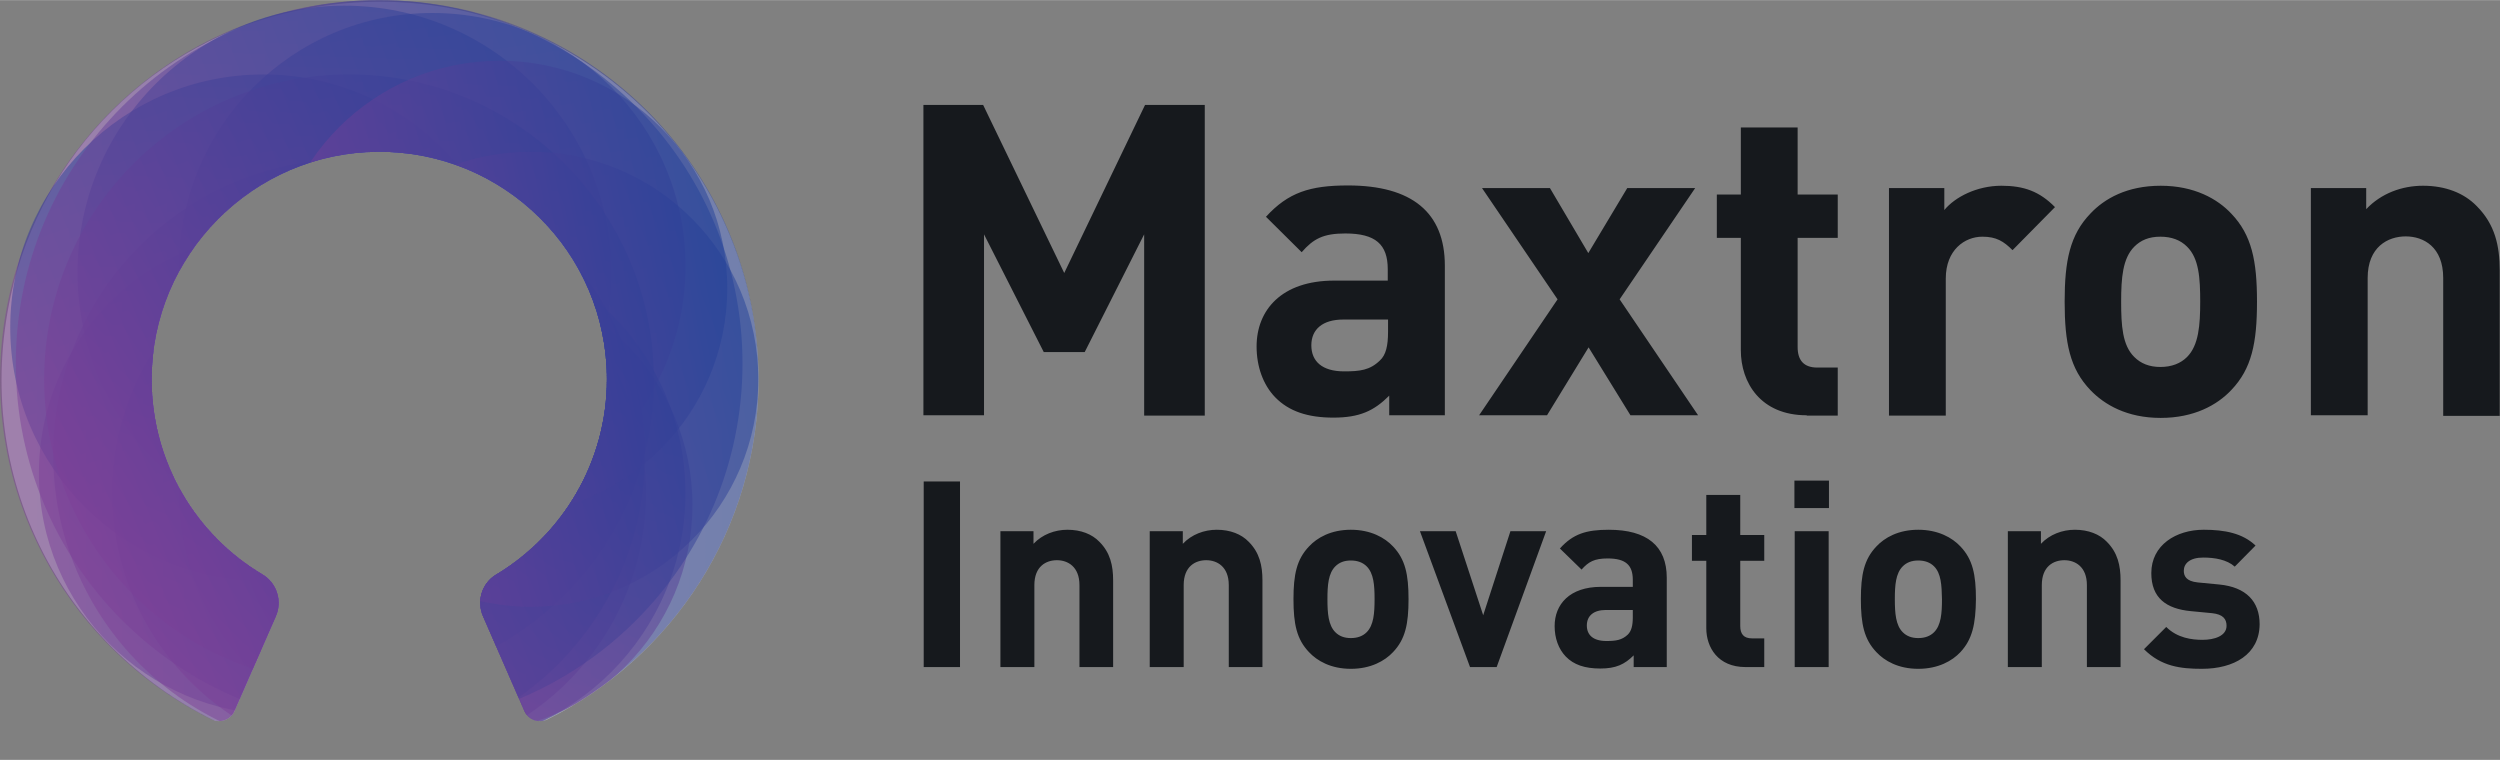 <svg id="Layer_1" xmlns="http://www.w3.org/2000/svg" xmlns:xlink="http://www.w3.org/1999/xlink" viewBox="0 0 853.9 259.5" width="2500" height="760"><rect x="0" y="0" width="853.9" height="259.5" fill="#808080" stroke="none"/><style>.st0{opacity:.5;clip-path:url(#SVGID_2_)}.st1{fill:#fff}.st2{opacity:.5;clip-path:url(#SVGID_2_);fill:url(#SVGID_3_)}.st3{fill:url(#SVGID_4_)}.st4,.st5,.st6,.st7,.st8,.st9{opacity:.5;clip-path:url(#SVGID_2_);fill:url(#SVGID_5_)}.st5,.st6,.st7,.st8,.st9{fill:url(#SVGID_6_)}.st6,.st7,.st8,.st9{fill:url(#SVGID_7_)}.st7,.st8,.st9{fill:url(#SVGID_8_)}.st8,.st9{fill:url(#SVGID_9_)}.st9{fill:url(#SVGID_10_)}.st10,.st11,.st12,.st13,.st14,.st15{opacity:.5;clip-path:url(#SVGID_2_);fill:url(#SVGID_11_)}.st11,.st12,.st13,.st14,.st15{fill:url(#SVGID_12_)}.st12,.st13,.st14,.st15{fill:url(#SVGID_13_)}.st13,.st14,.st15{fill:url(#SVGID_14_)}.st14,.st15{fill:url(#SVGID_15_)}.st15{fill:url(#SVGID_16_)}.st16{fill:#16191d}</style><defs><path id="SVGID_1_" d="M259.1 129.5c0-80.7-73.9-144.2-157.7-126.6-49 10.3-87.5 48.6-98.2 97.5-13.7 62.9 18.3 120.3 69.1 145.3 2.9 1.4 6.5.1 7.8-2.9l14.1-32.3c2.3-5.2.4-11.4-4.5-14.3C67 182.7 51.9 158 51.8 129.7c-.1-42.6 34.6-77.6 77.2-77.9 43.2-.3 78.3 34.6 78.3 77.7 0 28.3-15.2 53.1-37.8 66.7-4.9 2.9-6.8 9.1-4.5 14.3l14.1 32.3c1.3 3 4.9 4.3 7.8 2.9 42.7-21.1 72.2-65.2 72.2-116.2z"/></defs><clipPath id="SVGID_2_"><use xlink:href="#SVGID_1_" overflow="visible"/></clipPath><g class="st0"><path class="st1" d="M259.1 129.8c0-80.6-73.7-143.9-157.4-126.3-48.9 10.3-87.3 48.5-98 97.3-13.7 62.7 18.3 120 69 145 2.9 1.4 6.5.1 7.8-2.9l14.1-32.3c2.3-5.2.4-11.3-4.5-14.3-22.6-13.5-37.7-38.2-37.8-66.4-.1-42.5 34.5-77.4 77-77.7 43.1-.3 78.1 34.5 78.1 77.5 0 28.3-15.1 53-37.7 66.6-4.9 2.9-6.8 9.1-4.5 14.3l14.1 32.2c1.3 3 4.8 4.3 7.8 2.9 42.6-21 72-65 72-115.9z"/></g><linearGradient id="SVGID_3_" gradientUnits="userSpaceOnUse" x1="13.253" y1="161.66" x2="177.941" y2="161.66"><stop offset="0" stop-color="#7f3f97"/><stop offset="1" stop-color="#224099"/></linearGradient><circle class="st2" cx="95.6" cy="161.7" r="82.3"/><g class="st0"><linearGradient id="SVGID_4_" gradientUnits="userSpaceOnUse" y1="124.141" x2="259.071" y2="124.141"><stop offset="0" stop-color="#7f3f97"/><stop offset="1" stop-color="#224099"/></linearGradient><path class="st3" d="M259.1 129.5C259.1 58 201.1 0 129.5 0 58 0 0 58 0 129.5c0 53.1 32 98.8 77.7 118.7l20.7-47.5c-27.4-12-46.6-39.4-46.6-71.2 0-42.9 34.8-77.7 77.7-77.7s77.7 34.8 77.7 77.7c0 31.9-19.2 59.3-46.6 71.2l20.7 47.5c45.8-19.9 77.8-65.5 77.8-118.7z"/></g><linearGradient id="SVGID_5_" gradientUnits="userSpaceOnUse" x1="119.462" y1="193.073" x2="60.333" y2="30.619"><stop offset="0" stop-color="#7f3f97"/><stop offset="1" stop-color="#224099"/></linearGradient><circle class="st4" cx="89.9" cy="111.8" r="86.4"/><linearGradient id="SVGID_6_" gradientUnits="userSpaceOnUse" x1="161.191" y1="176.213" x2="134.15" y2="5.482"><stop offset="0" stop-color="#7f3f97"/><stop offset="1" stop-color="#224099"/></linearGradient><circle class="st5" cx="147.7" cy="90.8" r="86.4"/><linearGradient id="SVGID_7_" gradientUnits="userSpaceOnUse" x1="114.413" y1="184.095" x2="120.775" y2="1.91"><stop offset="0" stop-color="#7f3f97"/><stop offset="1" stop-color="#224099"/></linearGradient><circle class="st6" cx="117.6" cy="93" r="91.1"/><linearGradient id="SVGID_8_" gradientUnits="userSpaceOnUse" x1="141.323" y1="248.287" x2="176.298" y2="96.795"><stop offset="0" stop-color="#7f3f97"/><stop offset="1" stop-color="#224099"/></linearGradient><circle class="st7" cx="158.8" cy="172.5" r="77.7"/><linearGradient id="SVGID_9_" gradientUnits="userSpaceOnUse" x1="92.453" y1="251.684" x2="166.618" y2="85.108"><stop offset="0" stop-color="#7f3f97"/><stop offset="1" stop-color="#224099"/></linearGradient><circle class="st8" cx="129.5" cy="168.4" r="91.1"/><linearGradient id="SVGID_10_" gradientUnits="userSpaceOnUse" x1="98.1" y1="239.19" x2="197.241" y2="97.602"><stop offset="0" stop-color="#7f3f97"/><stop offset="1" stop-color="#224099"/></linearGradient><circle class="st9" cx="147.7" cy="168.4" r="86.4"/><linearGradient id="SVGID_11_" gradientUnits="userSpaceOnUse" x1="46.521" y1="225.601" x2="191.824" y2="85.284"><stop offset="0" stop-color="#7f3f97"/><stop offset="1" stop-color="#224099"/></linearGradient><circle class="st10" cx="119.2" cy="155.4" r="101"/><linearGradient id="SVGID_12_" gradientUnits="userSpaceOnUse" x1="31.852" y1="186.242" x2="206.494" y2="72.829"><stop offset="0" stop-color="#7f3f97"/><stop offset="1" stop-color="#224099"/></linearGradient><circle class="st11" cx="119.2" cy="129.5" r="104.1"/><linearGradient id="SVGID_13_" gradientUnits="userSpaceOnUse" x1="14.404" y1="170.657" x2="244.667" y2="77.624"><stop offset="0" stop-color="#7f3f97"/><stop offset="1" stop-color="#224099"/></linearGradient><circle class="st12" cx="129.5" cy="124.1" r="124.1"/><linearGradient id="SVGID_14_" gradientUnits="userSpaceOnUse" x1="53.228" y1="144.368" x2="205.843" y2="114.703"><stop offset="0" stop-color="#7f3f97"/><stop offset="1" stop-color="#224099"/></linearGradient><circle class="st13" cx="129.5" cy="129.5" r="77.7"/><linearGradient id="SVGID_15_" gradientUnits="userSpaceOnUse" x1="105.042" y1="144.368" x2="257.657" y2="114.703"><stop offset="0" stop-color="#7f3f97"/><stop offset="1" stop-color="#224099"/></linearGradient><circle class="st14" cx="181.3" cy="129.5" r="77.7"/><linearGradient id="SVGID_16_" gradientUnits="userSpaceOnUse" x1="94.357" y1="113.28" x2="246.972" y2="83.614"><stop offset="0" stop-color="#7f3f97"/><stop offset="1" stop-color="#224099"/></linearGradient><circle class="st15" cx="170.7" cy="98.4" r="77.7"/><g><path class="st16" d="M390.8 141.8V80l-20.3 40.2h-14L336.1 80v61.8h-20.7v-106h20.4l27.7 57.4 27.6-57.4h20.4v106.1h-20.7zM474.5 141.8v-6.7c-5.2 5.2-10.1 7.5-19.1 7.5-8.8 0-15.2-2.2-19.8-6.9-4.2-4.3-6.4-10.6-6.4-17.4 0-12.4 8.5-22.5 26.5-22.5H474v-3.9c0-8.5-4.2-12.2-14.5-12.2-7.5 0-10.9 1.8-14.9 6.4L432.4 74c7.6-8.3 15-10.7 28-10.7 21.8 0 33.1 9.2 33.1 27.4v51.1h-19zm-.4-32.7h-15.3c-7 0-10.9 3.3-10.9 8.8 0 5.4 3.6 8.9 11.2 8.9 5.4 0 8.8-.4 12.2-3.7 2.1-1.9 2.8-5.1 2.8-9.8v-4.2zM556.9 141.8l-14.3-23.2-14.2 23.2h-23.2l26.8-39.6-25.8-38h23.2l13.1 22.2 13.3-22.2H579l-25.8 38 26.8 39.6h-23.1zM617.1 141.8c-15.8 0-22.5-11.2-22.5-22.2V81.2h-8.2V66.4h8.2V43.5H614v22.9h13.7v14.8H614v37.3c0 4.5 2.1 7 6.7 7h7v16.4h-10.6zM687.4 85.4c-3-3-5.5-4.6-10.3-4.6-6 0-12.5 4.5-12.5 14.3v46.8h-19.4V64.2h18.9v7.5c3.7-4.5 11.2-8.3 19.5-8.3 7.6 0 13 1.9 18.3 7.3l-14.5 14.7zM762.1 133.2c-4.8 5.1-12.7 9.5-24.1 9.5-11.5 0-19.2-4.5-24-9.5-7-7.3-8.8-16.1-8.8-30.2 0-14 1.8-22.8 8.8-30.1 4.8-5.1 12.5-9.5 24-9.5s19.4 4.5 24.1 9.5c7 7.3 8.8 16.1 8.8 30.1 0 14.1-1.8 22.9-8.8 30.2zm-15.1-49c-2.2-2.2-5.2-3.4-9.1-3.4s-6.7 1.2-8.9 3.4c-4 4-4.5 10.7-4.5 18.8s.4 14.9 4.5 18.9c2.2 2.2 5.1 3.4 8.9 3.4s6.9-1.2 9.1-3.4c4-4 4.5-10.9 4.5-18.9s-.4-14.8-4.5-18.8zM834.5 141.8V94.9c0-10.6-6.7-14.2-12.8-14.2-6.1 0-13 3.6-13 14.2v46.9h-19.4V64.2h18.9v7.2c5.1-5.4 12.2-8 19.4-8 7.7 0 14 2.5 18.3 6.9 6.3 6.3 7.9 13.6 7.9 22.1V142h-19.3zM315.5 227.8v-63.4h12.4v63.4h-12.4zM368.7 227.8v-28c0-6.3-4-8.5-7.7-8.5s-7.7 2.1-7.7 8.5v28h-11.6v-46.4H353v4.3c3-3.2 7.3-4.8 11.6-4.8 4.6 0 8.4 1.5 10.9 4.1 3.7 3.7 4.7 8.1 4.7 13.2v29.6h-11.5zM419.7 227.8v-28c0-6.3-4-8.5-7.7-8.5s-7.7 2.1-7.7 8.5v28h-11.6v-46.4H404v4.3c3-3.2 7.3-4.8 11.6-4.8 4.6 0 8.4 1.5 10.9 4.1 3.7 3.7 4.7 8.1 4.7 13.2v29.6h-11.5zM475.8 222.7c-2.8 3-7.6 5.7-14.4 5.7s-11.5-2.7-14.3-5.7c-4.2-4.4-5.3-9.6-5.3-18.1 0-8.4 1.1-13.6 5.3-18 2.8-3 7.5-5.7 14.3-5.7s11.6 2.7 14.4 5.7c4.2 4.4 5.3 9.6 5.3 18 0 8.5-1.1 13.7-5.3 18.1zm-9-29.3c-1.3-1.3-3.1-2-5.4-2s-4 .7-5.3 2c-2.4 2.4-2.7 6.4-2.7 11.2 0 4.8.3 8.9 2.7 11.3 1.3 1.3 3 2 5.3 2s4.1-.7 5.4-2c2.4-2.4 2.7-6.5 2.7-11.3 0-4.8-.3-8.8-2.7-11.2zM511.2 227.8h-9.1L485 181.4h12.2l9.4 28.7 9.3-28.7h12.2l-16.9 46.4zM558 227.8v-4c-3.1 3.1-6.1 4.5-11.4 4.5-5.3 0-9.1-1.3-11.8-4.1-2.5-2.6-3.8-6.3-3.8-10.4 0-7.4 5.1-13.4 15.8-13.4h10.9V198c0-5.1-2.5-7.3-8.6-7.3-4.5 0-6.5 1.1-8.9 3.8l-7.4-7.2c4.5-5 9-6.4 16.7-6.4 13 0 19.8 5.5 19.8 16.4v30.5H558zm-.3-19.5h-9.2c-4.2 0-6.5 2-6.5 5.3 0 3.2 2.1 5.3 6.7 5.3 3.2 0 5.3-.3 7.3-2.2 1.2-1.2 1.7-3 1.7-5.9v-2.5zM596.2 227.8c-9.4 0-13.4-6.7-13.4-13.3v-23h-4.9v-8.8h4.9V169h11.6v13.7h8.2v8.8h-8.2v22.3c0 2.7 1.2 4.2 4 4.2h4.2v9.8h-6.4zM612.9 173.5v-9.4h11.8v9.4h-11.8zm.1 54.3v-46.4h11.6v46.4H613zM669.6 222.7c-2.8 3-7.6 5.7-14.4 5.7s-11.5-2.7-14.3-5.7c-4.2-4.4-5.3-9.6-5.3-18.1 0-8.4 1.1-13.6 5.3-18 2.8-3 7.5-5.7 14.3-5.7s11.6 2.7 14.4 5.7c4.2 4.4 5.3 9.6 5.3 18-.1 8.5-1.2 13.7-5.3 18.1zm-9-29.3c-1.3-1.3-3.1-2-5.4-2s-4 .7-5.3 2c-2.4 2.4-2.7 6.4-2.7 11.2 0 4.8.3 8.9 2.7 11.3 1.3 1.3 3 2 5.3 2s4.1-.7 5.4-2c2.4-2.4 2.7-6.5 2.7-11.3-.1-4.8-.3-8.8-2.7-11.2zM712.8 227.8v-28c0-6.3-4-8.5-7.7-8.5s-7.7 2.1-7.7 8.5v28h-11.6v-46.4h11.3v4.3c3-3.2 7.3-4.8 11.6-4.8 4.6 0 8.4 1.5 10.9 4.1 3.7 3.7 4.7 8.1 4.7 13.2v29.6h-11.5zM752.1 228.4c-7.3 0-13.9-.8-19.8-6.7l7.6-7.6c3.8 3.8 8.8 4.4 12.4 4.4 4 0 8.2-1.3 8.2-4.8 0-2.3-1.2-3.9-4.9-4.3l-7.3-.7c-8.4-.8-13.5-4.5-13.5-13 0-9.6 8.5-14.8 17.9-14.8 7.2 0 13.3 1.2 17.7 5.4l-7.1 7.2c-2.7-2.4-6.8-3.1-10.8-3.1-4.6 0-6.6 2.1-6.6 4.5 0 1.7.7 3.6 4.8 4l7.3.7c9.2.9 13.8 5.8 13.8 13.6-.1 10.3-8.8 15.2-19.7 15.2z"/></g></svg>